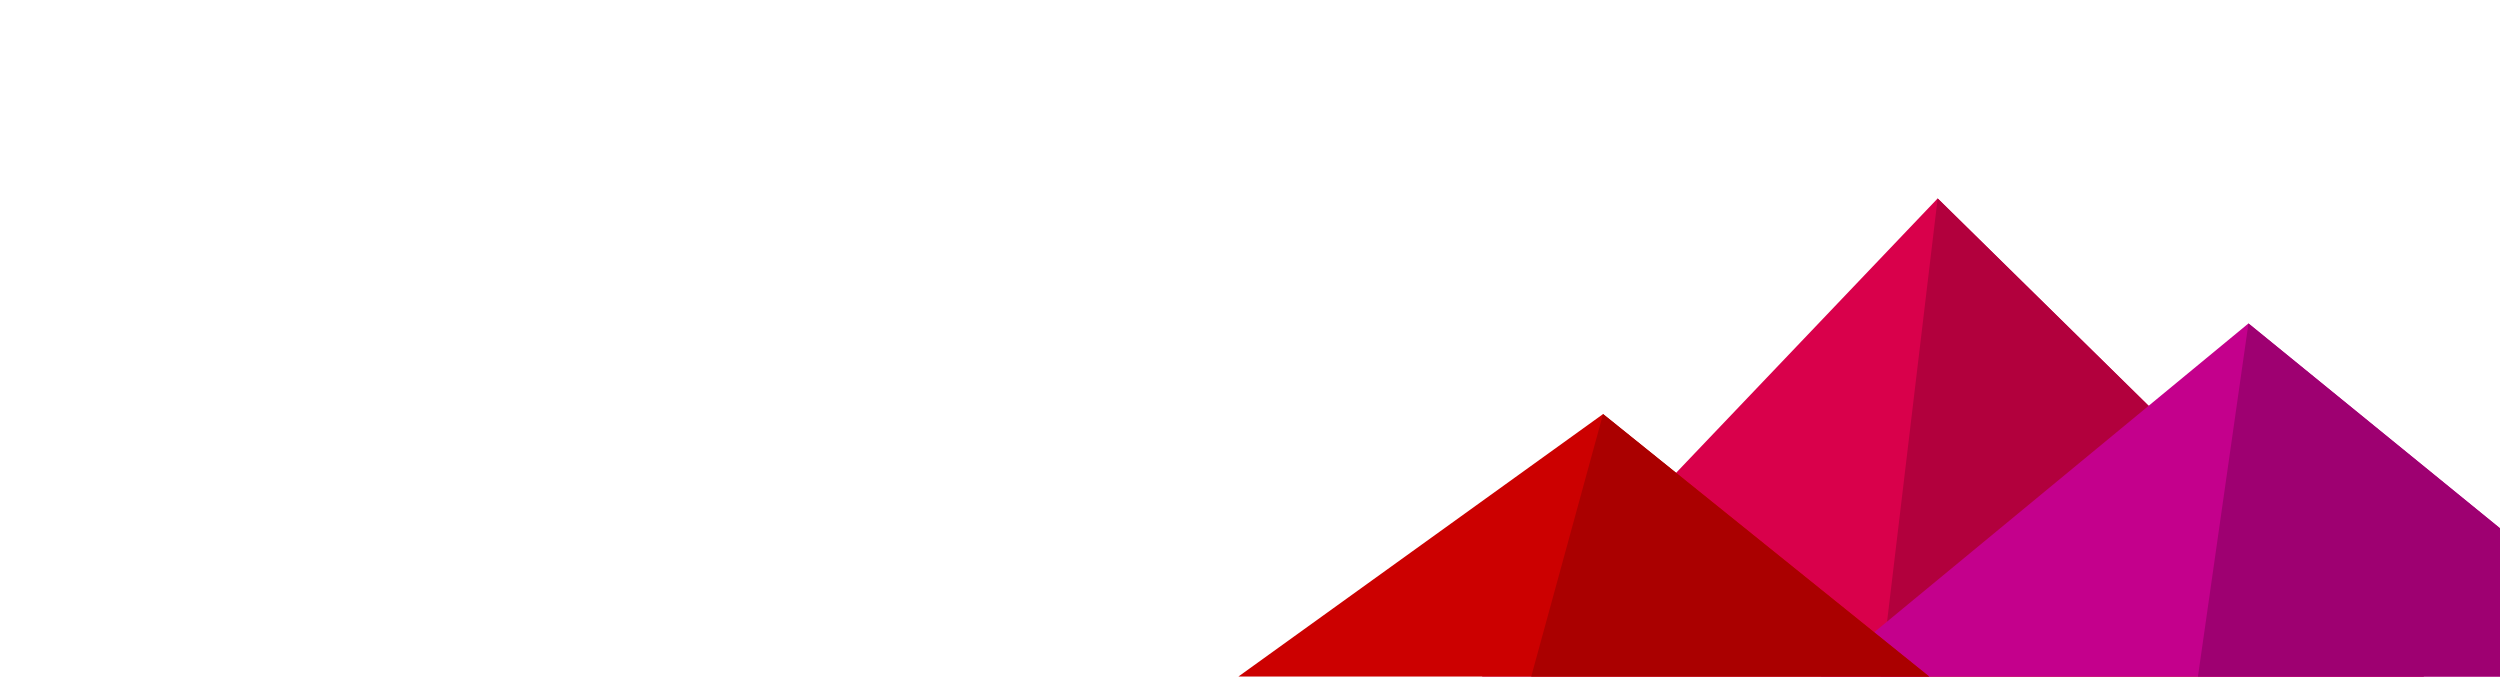 <svg xmlns="http://www.w3.org/2000/svg" xmlns:xlink="http://www.w3.org/1999/xlink" width="1600" height="433" viewBox="0 0 1600 433">
  <defs>
    <clipPath id="clip-cta-footer">
      <rect width="1600" height="433"/>
    </clipPath>
  </defs>
  <g id="cta-footer" clip-path="url(#clip-cta-footer)">
    <g id="Group_306" data-name="Group 306" transform="translate(40 12)">
      <g id="Group_304" data-name="Group 304" transform="translate(0 31)">
        <path id="Path_5" data-name="Path 5" d="M1200.1,546,1546,886H876Z" transform="translate(0 -462)" fill="#d9004b"/>
        <path id="Path_6" data-name="Path 6" d="M1202.636,546l345.9,340H1162Z" transform="translate(-2.538 -462)" fill="#b2003d"/>
      </g>
      <g id="Group_305" data-name="Group 305" transform="translate(0 25)">
        <path id="Path_9" data-name="Path 9" d="M1706,882,1399.013,632,1096,882Z" transform="translate(0 -462)" fill="#c4008c"/>
        <path id="Path_10" data-name="Path 10" d="M1707.752,882,1400.765,632,1365,882Z" transform="translate(-1.752 -462)" fill="#9e0071"/>
      </g>
      <g id="Group_303" data-name="Group 303" transform="translate(0 20)">
        <path id="Path_7" data-name="Path 7" d="M630.969,695,867,885H367Z" transform="translate(355 -462)" fill="#c00"/>
        <path id="Path_8" data-name="Path 8" d="M587,885l52.023-190L875.054,885Z" transform="translate(346.946 -462)" fill="#a00"/>
      </g>
    </g>
  </g>
</svg>
